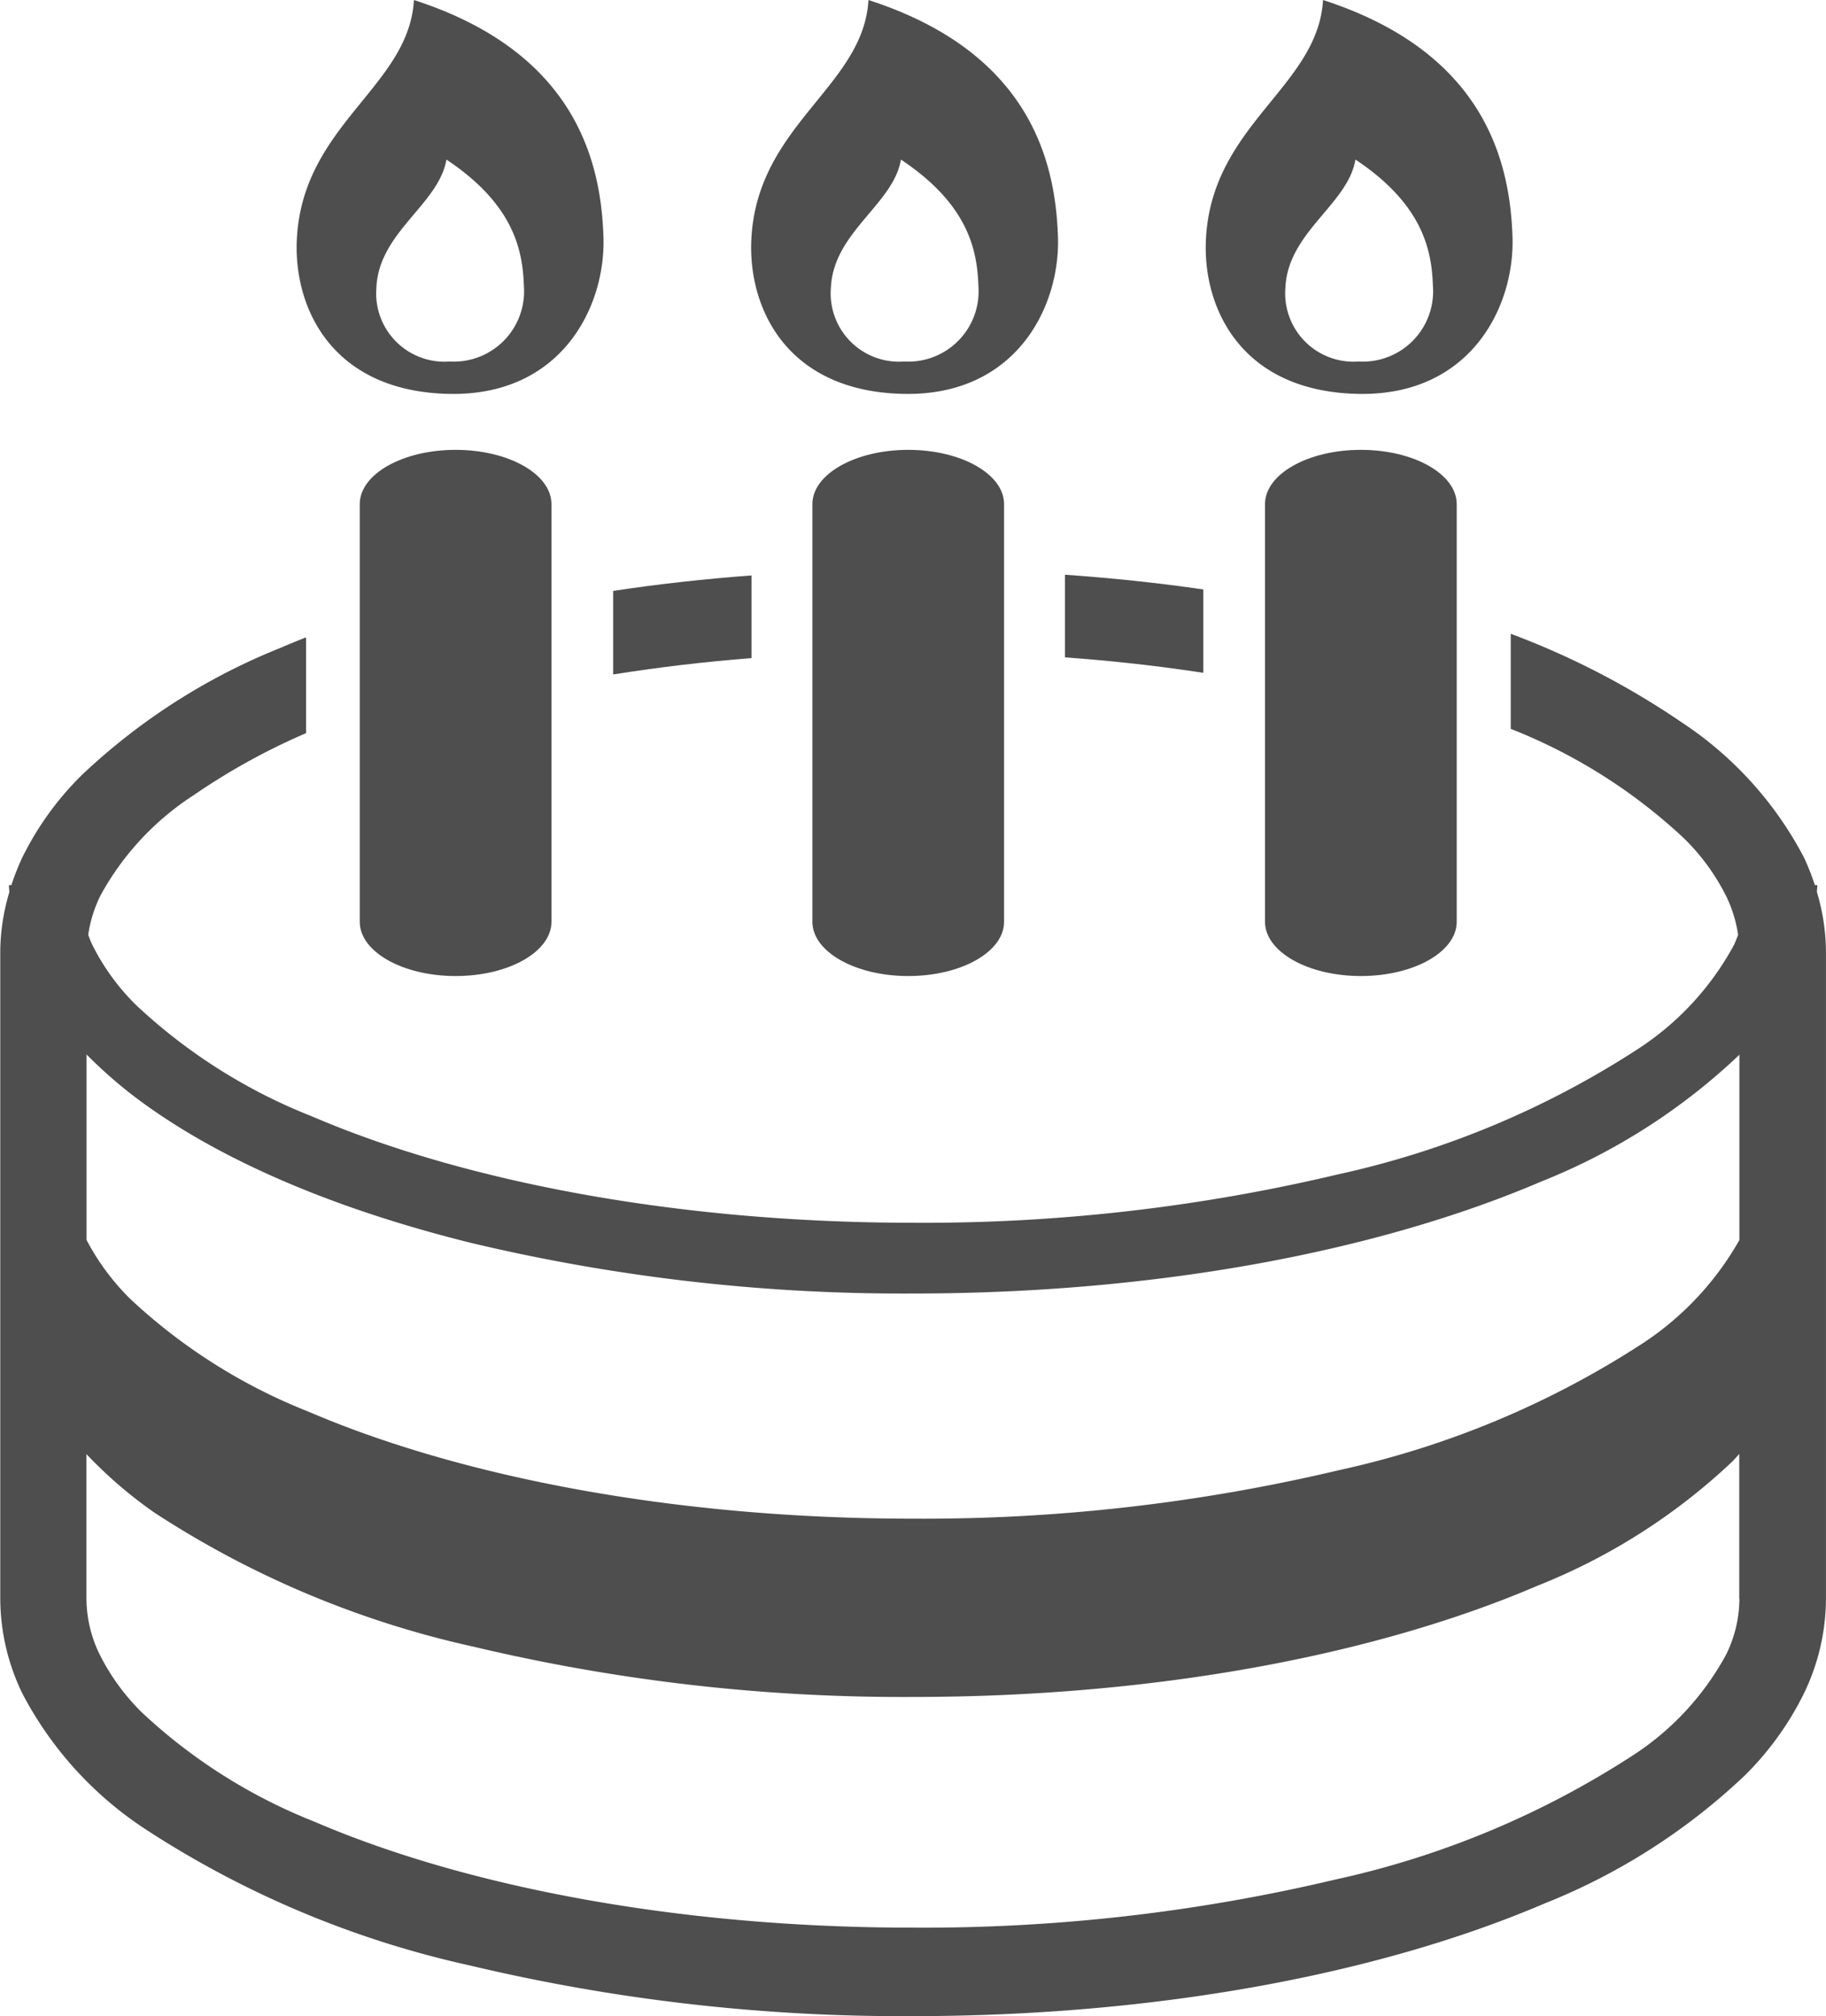 <svg xmlns="http://www.w3.org/2000/svg" width="90.575" height="99.999" viewBox="0 0 90.575 99.999">
  <g id="ホールケーキのフリーアイコン_1" data-name="ホールケーキのフリーアイコン 1" transform="translate(-24.127)">
    <path id="パス_30" data-name="パス 30" d="M114.971,114.961v20.717c0,1.488,2.129,2.691,4.755,2.691s4.754-1.2,4.754-2.691V114.961c0-1.488-2.128-2.691-4.754-2.691S114.971,113.474,114.971,114.961Z" transform="translate(-72.999 -89.957)" fill="#4e4e4e"/>
    <path id="パス_31" data-name="パス 31" d="M106.28,19.537c5.585.118,7.781-4.326,7.666-7.79-.124-3.709-1.36-9.149-9.4-11.746-.248,4.328-5.565,6.181-5.812,11.932C98.593,15.267,100.468,19.413,106.28,19.537Zm-.124-11.623c3.339,2.225,3.784,4.484,3.843,6.269a3.488,3.488,0,0,1-3.687,3.748,3.389,3.389,0,0,1-3.629-3.659C102.8,11.507,105.785,10.139,106.156,7.914Z" transform="translate(-59.886)" fill="#4e4e4e"/>
    <path id="パス_32" data-name="パス 32" d="M229.266,114.961v20.717c0,1.488,2.128,2.691,4.755,2.691s4.753-1.2,4.753-2.691V114.961c0-1.488-2.127-2.691-4.753-2.691S229.266,113.474,229.266,114.961Z" transform="translate(-164.842 -89.957)" fill="#4e4e4e"/>
    <path id="パス_33" data-name="パス 33" d="M220.575,19.537c5.585.118,7.782-4.326,7.666-7.79-.123-3.709-1.36-9.149-9.4-11.746-.247,4.328-5.565,6.181-5.812,11.932C212.889,15.267,214.764,19.413,220.575,19.537Zm-.123-11.623c3.339,2.225,3.783,4.484,3.843,6.269a3.489,3.489,0,0,1-3.688,3.748,3.388,3.388,0,0,1-3.629-3.659C217.1,11.507,220.08,10.139,220.452,7.914Z" transform="translate(-151.636)" fill="#4e4e4e"/>
    <path id="パス_34" data-name="パス 34" d="M179.225,150.656c2.2-.351,4.49-.626,6.862-.812v-4.1c-2.358.177-4.652.431-6.862.767Z" transform="translate(-124.684 -117.202)" fill="#4e4e4e"/>
    <path id="パス_35" data-name="パス 35" d="M293.517,149.685c2.366.172,4.663.429,6.862.767v-4.135c-2.211-.324-4.506-.566-6.862-.731Z" transform="translate(-216.563 -117.079)" fill="#4e4e4e"/>
    <path id="パス_36" data-name="パス 36" d="M114.252,181.647c0-.116.02-.23.02-.348h-.124a11.612,11.612,0,0,0-.54-1.372,18.049,18.049,0,0,0-6.079-6.71,39.586,39.586,0,0,0-8.465-4.383v4.716l.025.009a27.086,27.086,0,0,1,8.565,5.417,10.792,10.792,0,0,1,2.1,2.877,6.628,6.628,0,0,1,.589,1.915c-.065.163-.126.326-.2.489a14.2,14.2,0,0,1-4.8,5.191,44.843,44.843,0,0,1-14.848,6.2,88.976,88.976,0,0,1-21.072,2.4c-11.716,0-22.318-2.053-29.841-5.285a27.4,27.4,0,0,1-8.7-5.509,11.183,11.183,0,0,1-2.18-3c-.078-.163-.139-.326-.2-.489a6.661,6.661,0,0,1,.59-1.915,13.8,13.8,0,0,1,4.659-5.022,32.465,32.465,0,0,1,5.557-3.065v-4.752c-.41.163-.819.326-1.215.5a31.163,31.163,0,0,0-9.927,6.348,15.131,15.131,0,0,0-2.932,4.069,11.78,11.78,0,0,0-.541,1.372h-.123c0,.118.016.232.02.35a10.468,10.468,0,0,0-.45,2.971V216.7a10.856,10.856,0,0,0,1.094,4.692A18.019,18.019,0,0,0,31.3,228.1a48.535,48.535,0,0,0,16.138,6.787A92.725,92.725,0,0,0,69.414,237.4c12.16-.006,23.173-2.1,31.335-5.591a31.2,31.2,0,0,0,9.927-6.348,15.129,15.129,0,0,0,2.932-4.069A10.85,10.85,0,0,0,114.7,216.7V184.62A10.505,10.505,0,0,0,114.252,181.647ZM110.408,216.7a6.349,6.349,0,0,1-.659,2.765,13.785,13.785,0,0,1-4.66,5.022,44.425,44.425,0,0,1-14.706,6.133,88.56,88.56,0,0,1-20.97,2.39c-11.666.005-22.222-2.045-29.675-5.25a27.048,27.048,0,0,1-8.564-5.415,10.77,10.77,0,0,1-2.1-2.879,6.337,6.337,0,0,1-.659-2.765v-7.178a21.72,21.72,0,0,0,3.368,2.9,47.7,47.7,0,0,0,15.851,6.656,91.927,91.927,0,0,0,21.775,2.489c12.061,0,22.984-2.087,31-5.524a30.344,30.344,0,0,0,9.654-6.162c.119-.119.224-.246.337-.368V216.7Zm0-17.8a14.912,14.912,0,0,1-4.83,5.149,45.3,45.3,0,0,1-14.992,6.261,89.469,89.469,0,0,1-21.172,2.415c-11.765,0-22.413-2.056-30.007-5.317a27.906,27.906,0,0,1-8.837-5.6,11.818,11.818,0,0,1-2.15-2.908V189.7a22.725,22.725,0,0,0,3.124,2.638c4.035,2.844,9.521,5.12,15.993,6.719a92.435,92.435,0,0,0,21.876,2.5c12.111,0,23.079-2.093,31.17-5.556a30.788,30.788,0,0,0,9.79-6.256l.034-.038V198.9Z" transform="translate(0 -137.398)" fill="#4e4e4e"/>
    <path id="パス_37" data-name="パス 37" d="M343.557,114.961v20.717c0,1.488,2.129,2.691,4.755,2.691s4.754-1.2,4.754-2.691V114.961c0-1.488-2.128-2.691-4.754-2.691S343.557,113.474,343.557,114.961Z" transform="translate(-256.682 -89.957)" fill="#4e4e4e"/>
    <path id="パス_38" data-name="パス 38" d="M334.867,19.537c5.585.118,7.782-4.326,7.667-7.79C342.41,8.037,341.173,2.6,333.136,0c-.247,4.328-5.564,6.181-5.811,11.932C327.181,15.267,329.056,19.413,334.867,19.537Zm-.123-11.623c3.339,2.225,3.784,4.484,3.843,6.269a3.488,3.488,0,0,1-3.688,3.748,3.389,3.389,0,0,1-3.629-3.659C331.389,11.507,334.373,10.139,334.744,7.914Z" transform="translate(-243.383)" fill="#4e4e4e"/>
  </g>
</svg>
